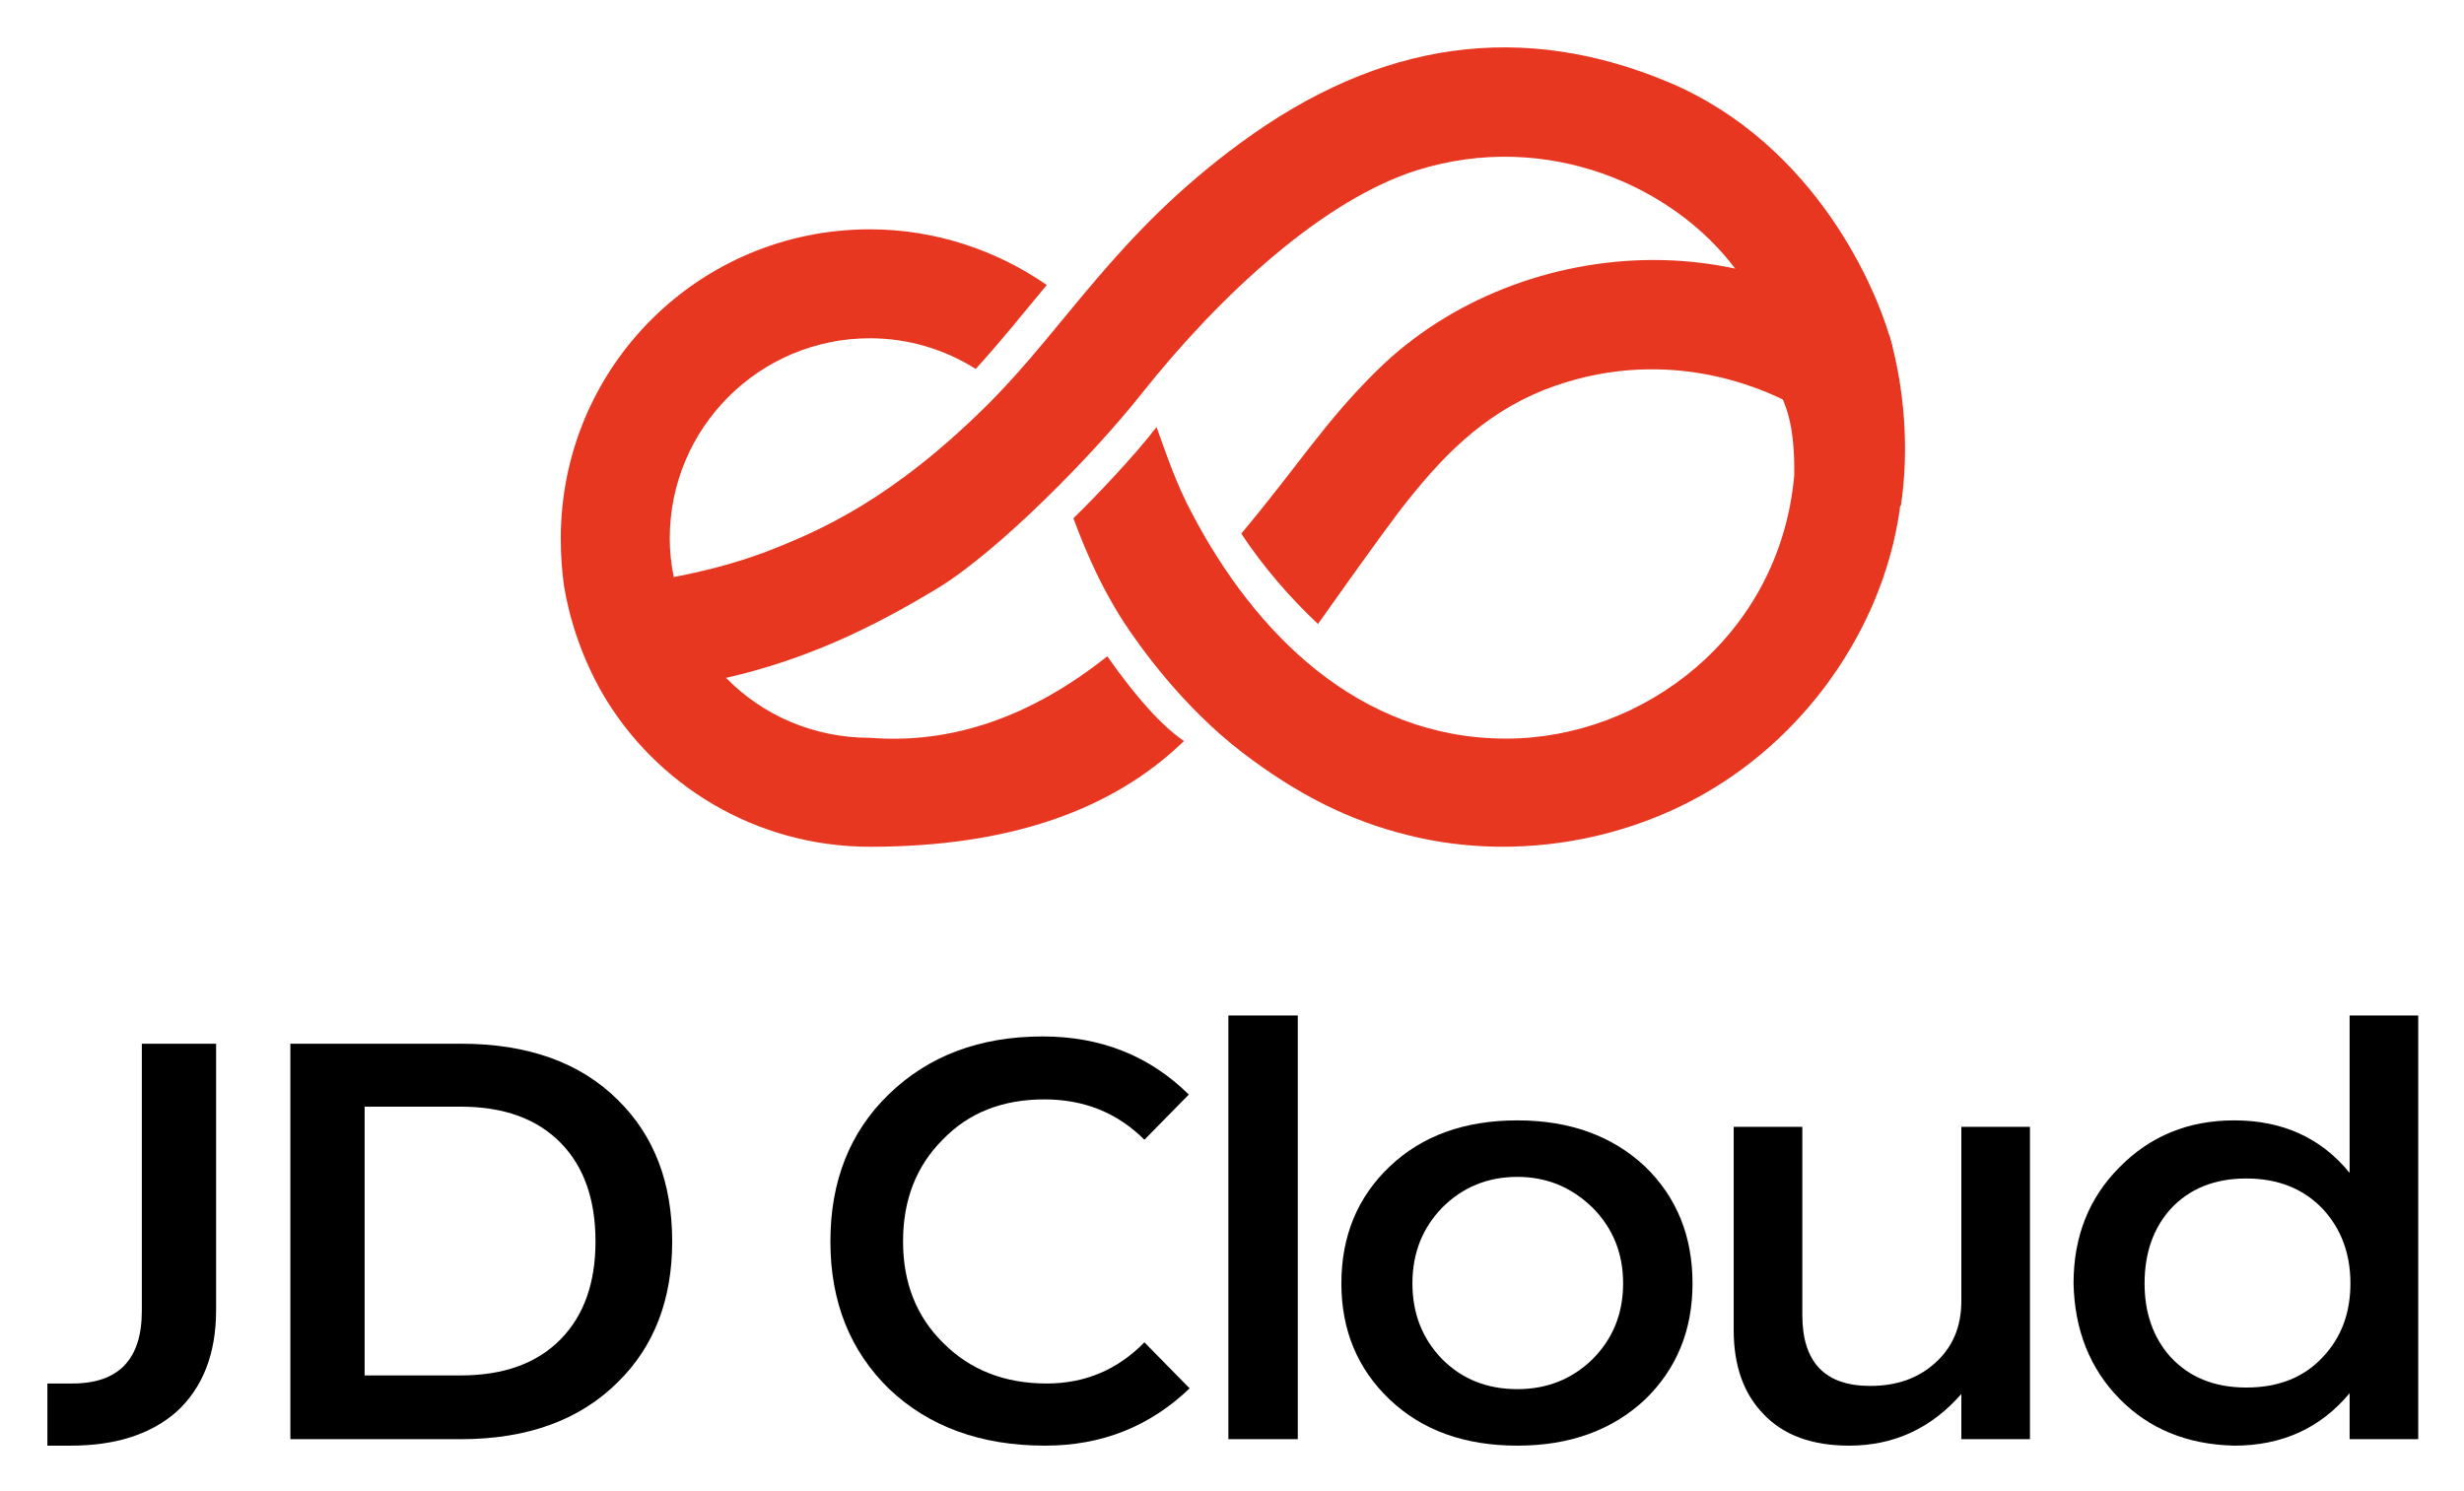 <svg xmlns="http://www.w3.org/2000/svg" role="img" viewBox="-5.87 -5.87 305.24 184.74"><title>JD.com, Inc. (member) logo</title><style>svg {isolation:isolate}</style><defs><clipPath id="_clipPath_llmlVcLbyWwYXr6Zo8gnckNhMOgAZEV6"><path d="M0 0h293.7v173.242H0z"/></clipPath></defs><g clip-path="url(#_clipPath_llmlVcLbyWwYXr6Zo8gnckNhMOgAZEV6)"><path d="M0 173.242v-7.7h3.1q8.6 0 8.6-9v-33.1h9.2v33q0 8.1-4.9 12.6-4.8 4.2-13.1 4.2H0z"/><path fill-rule="evenodd" d="M30.1 172.442v-49h21.1q12.5 0 19.5 7 6.7 6.6 6.7 17.5 0 10.8-6.7 17.4-7.1 7.1-19.5 7.1H30.1zm9.2-7.9h11.9q8 0 12.4-4.5 4.3-4.4 4.3-12.1 0-7.8-4.3-12.2-4.4-4.5-12.4-4.5H39.3v33.3z"/><path d="M135.9 160.442l5.6 5.7q-7.4 7.1-17.9 7.1-11.9 0-19.3-7-7.3-7.1-7.3-18.3 0-11.2 7.2-18.2 7.4-7.2 19.1-7.2 10.8 0 18.1 7.2l-5.5 5.6q-5-5-12.4-5-7.8 0-12.6 5-4.9 4.9-4.9 12.6 0 7.7 5 12.6 5 5 12.8 5 7.1 0 12.1-5.1zm10.4 12v-52.5h8.6v52.5h-8.6z"/><path fill-rule="evenodd" d="M182.1 173.242q-9.8 0-15.8-5.7t-6-14.4q0-8.8 6-14.5 6-5.7 15.8-5.7 9.7 0 15.8 5.7 5.9 5.7 5.9 14.5 0 8.7-5.9 14.4-6.1 5.7-15.8 5.7zm-13-20.1q0 5.6 3.7 9.4 3.7 3.7 9.3 3.7 5.5 0 9.3-3.7 3.8-3.8 3.8-9.4 0-5.6-3.8-9.4-3.9-3.8-9.3-3.8-5.5 0-9.3 3.8-3.7 3.8-3.7 9.4z"/><path d="M223.2 173.242q-6.9 0-10.6-3.9-3.7-3.8-3.7-10.4v-25.2h8.5v23.3q0 8.8 8.4 8.8 4.9 0 8-2.8 3.3-2.9 3.3-7.7v-21.6h8.5v38.7h-8.5v-5.6q-5.6 6.4-13.9 6.4z"/><path fill-rule="evenodd" d="M270.9 173.242q-8.7-.2-14.2-5.8t-5.7-14.3q0-8.7 5.7-14.4 5.7-5.8 14.2-5.8 9 0 14.3 6.5v-19.5h8.5v52.5h-8.5v-5.7q-5.4 6.5-14.3 6.5zm1.5-7.2q6 0 9.5-3.8 3.4-3.6 3.4-9.1t-3.4-9.2q-3.6-3.8-9.5-3.8t-9.4 3.8q-3.2 3.6-3.2 9.2 0 5.5 3.2 9.1 3.5 3.8 9.4 3.8z"/><g><path fill="#E83721" d="M229.6 56.242c-1.7 14.6-11 28.6-24.3 36.2-10.6 6.1-24.1 8.3-36.6 5.2-7.4-1.8-13.9-5.1-20.7-10.3-7.4-5.7-12.6-13-14.7-16.2-3.6-5.6-5.5-11-6.2-12.8 2.7-2.6 7.8-8 10.3-11.3 1.2 3.3 2.5 7.2 4.4 10.7 7.7 14.7 20.6 27.9 38.9 27.9 16.9 0 33.9-12.6 35.7-32.6.1-6.4-1.1-9.4-2.7-11.7 5.6 3.1 12.7 9.5 15.9 14.9z"/><path fill="#E83721" d="M77.1 60.842q0 2.4.5 4.8c-1.7 1.5-12.5 2.4-13.6 1.1q-.4-2.9-.4-5.9c0-21.2 17.1-38.3 38.3-38.3 8.1 0 15.7 2.6 21.9 6.9-2.9 3.5-5.7 7-8.8 10.4-3.8-2.4-8.3-3.8-13.1-3.8-13.7 0-24.8 11.1-24.8 24.8zm24.8 38.2c-14.2 0-26.6-7.7-33.2-19.1.5-.7 12.6-2 15.4-1.8 4.5 4.6 10.8 7.4 17.8 7.4q15.2 1.2 29.4-10.1 5.4 7.7 9.5 10.5-13.5 13.1-38.9 13.1z"/><path fill="#E83721" d="M228.6 37.242c-4.5-3.8-18.8-9-19.5-9.8-7.6-10.2-23.3-17.3-39.5-12.2-11.6 3.7-24.3 15.4-34 27.6-6 7.6-17.6 19.4-25.2 24.1-8.8 5.3-22.4 12.7-41.7 13-2.5-4.4-4-9-4.7-13.2 7.6.4 17.7-1.5 24.9-4.2 7-2.7 15.8-6.6 27.6-18.3 9.8-9.8 15.9-21.1 31.3-32.4 17.4-12.8 35-15.1 53.1-7.5 18.2 7.7 26 25.9 27.7 32.9z"/><path fill="#E83721" d="M229.6 56.842c-3.9-6.1-8.8-10-13.4-12.6-4.1-2.2-16.2-7.5-30.8-1.8-7.7 3.1-12.8 8.4-17.9 15-3.9 5.2-9.1 12.6-10.1 14-3.5-3.3-6.8-7.1-9.5-11.2 7.2-8.6 10.3-13.8 16.8-20.2 8.9-8.8 21.6-13.7 34.3-13.7 12.7 0 23.3 5.1 29.2 9.4 1.8 6.2 2.5 14 1.4 21.1z"/></g></g></svg>